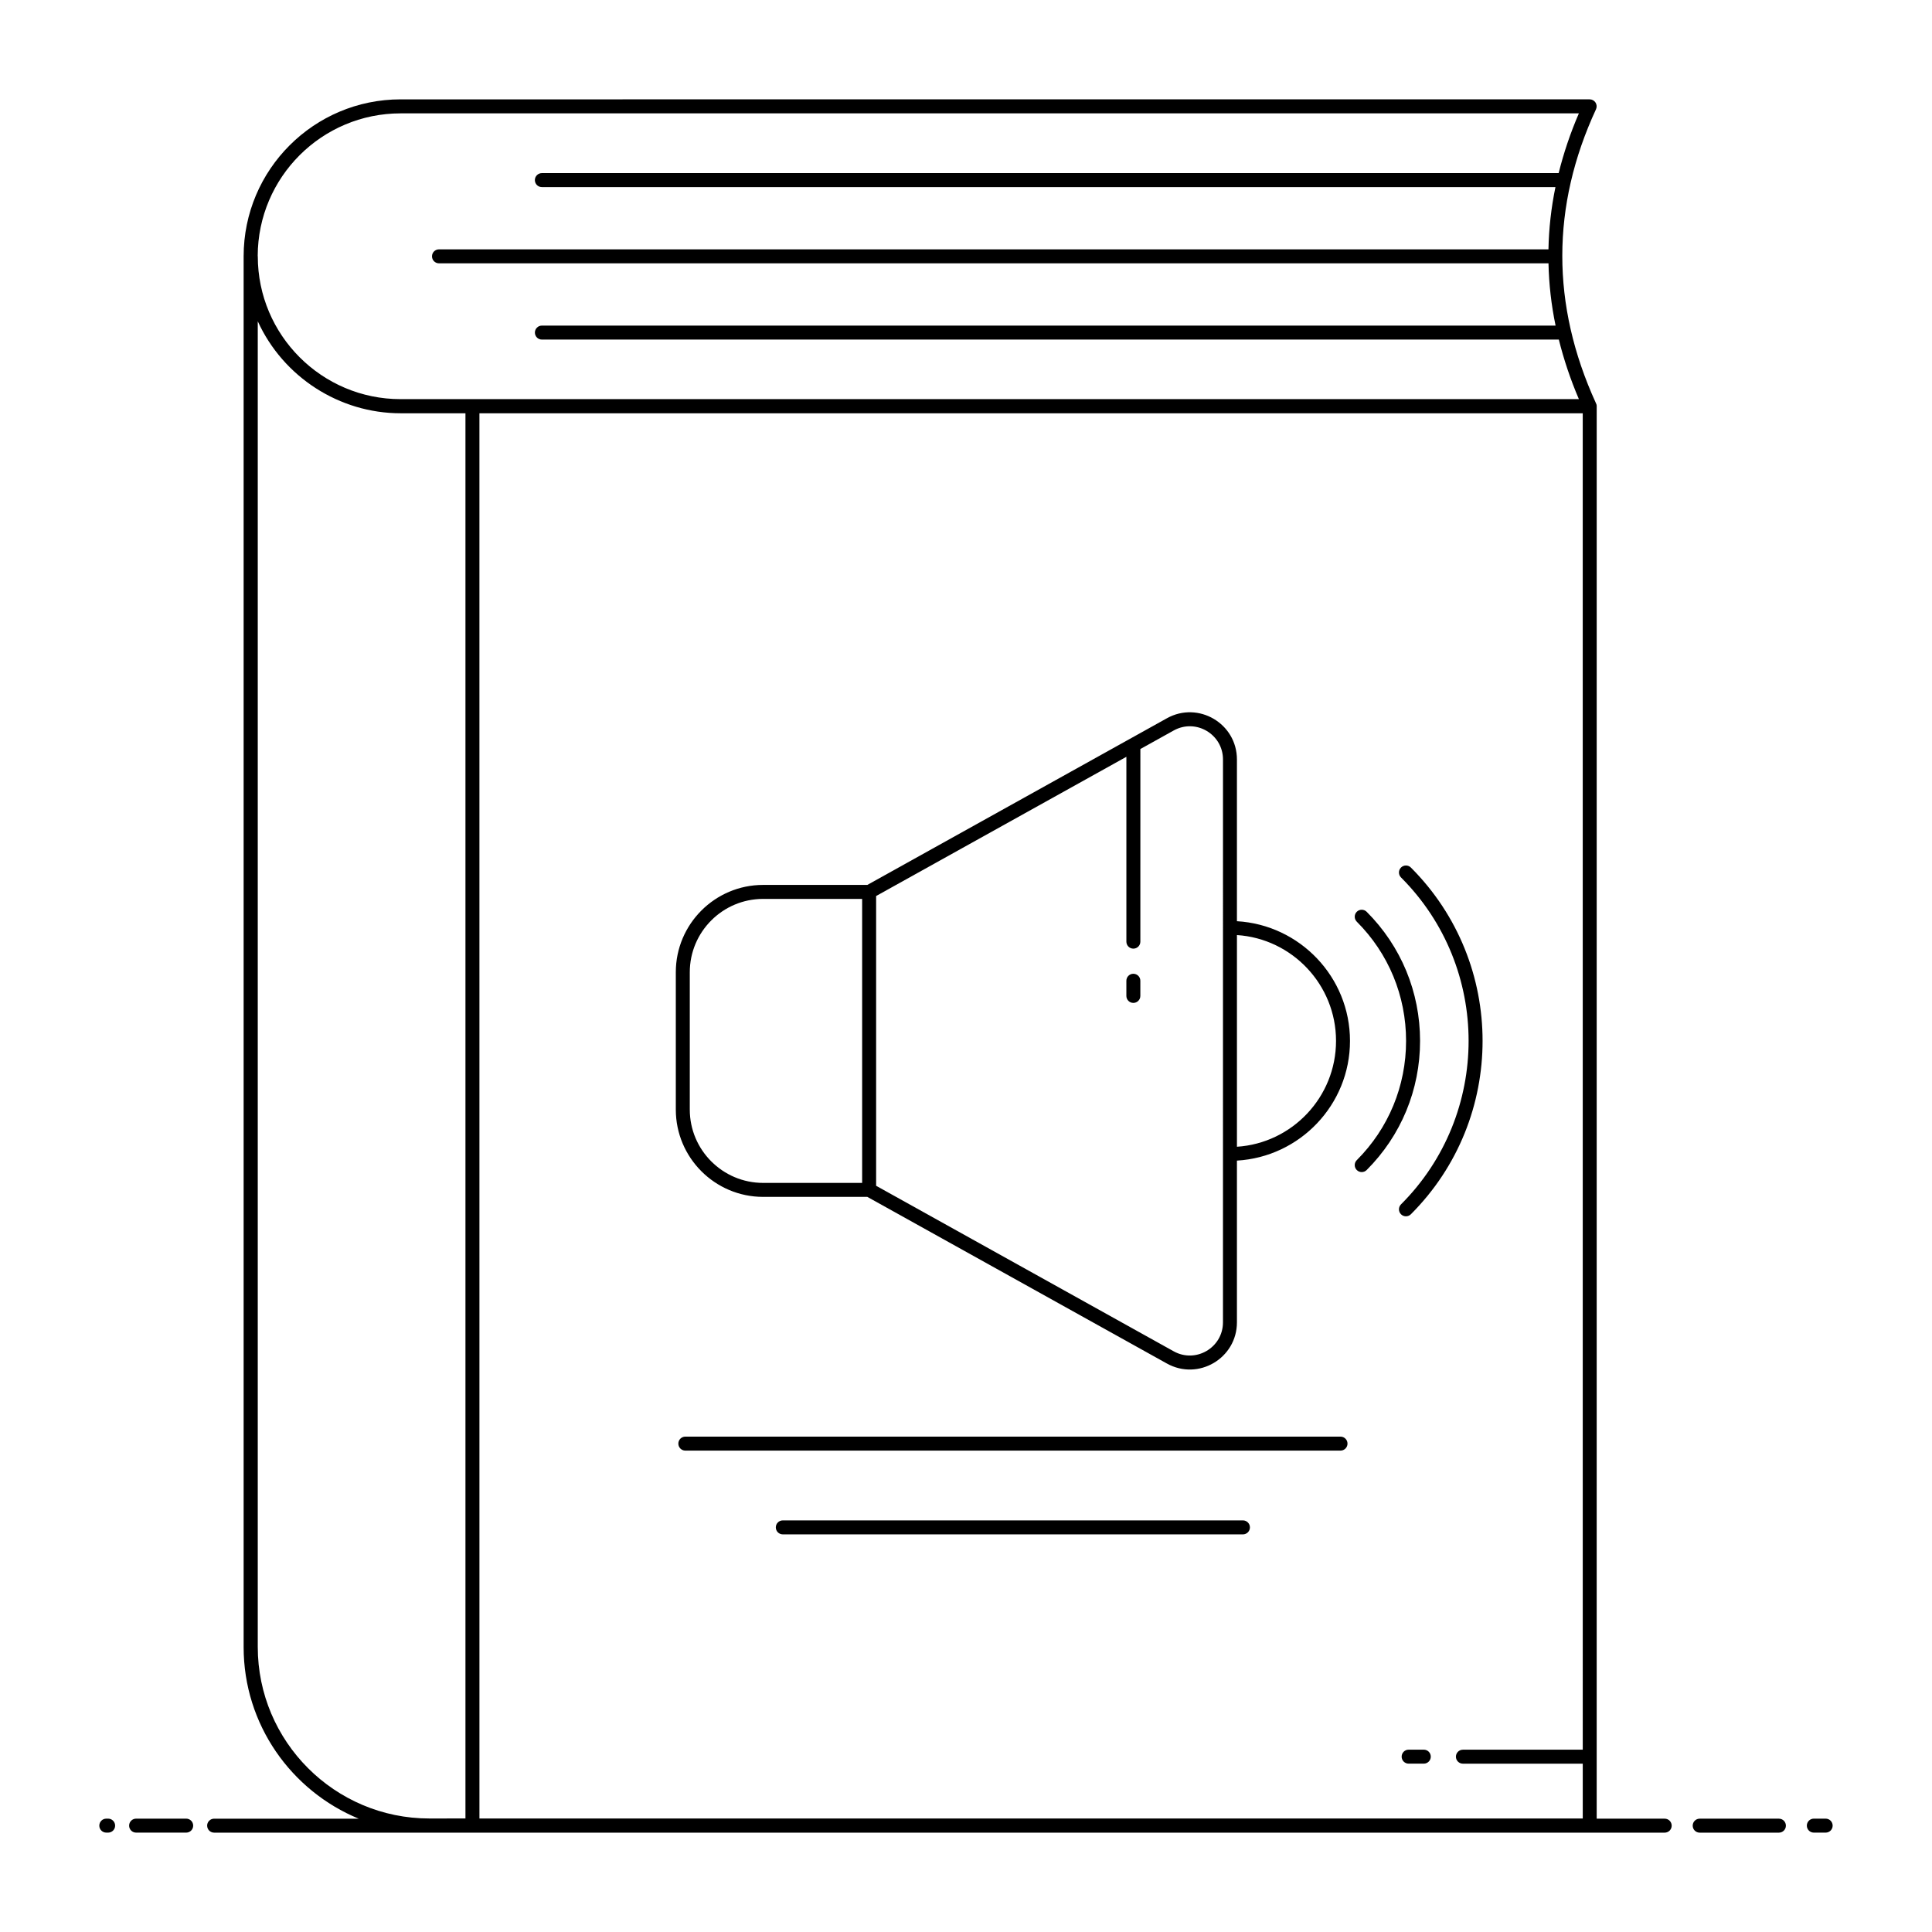 <?xml version="1.0" encoding="UTF-8"?>
<!-- Uploaded to: ICON Repo, www.iconrepo.com, Generator: ICON Repo Mixer Tools -->
<svg fill="#000000" width="800px" height="800px" version="1.1" viewBox="144 144 512 512" xmlns="http://www.w3.org/2000/svg">
 <g>
  <path d="m172.17 625.96c-1.023 0-1.852 0.828-1.852 1.852 0 1.023 0.828 1.852 1.852 1.852h0.488c1.023 0 1.852-0.828 1.852-1.852 0-1.023-0.828-1.852-1.852-1.852z"/>
  <path d="m180.07 625.96c-1.023 0-1.852 0.828-1.852 1.852 0 1.023 0.828 1.852 1.852 1.852h13.273c1.023 0 1.852-0.828 1.852-1.852 0-1.023-0.828-1.852-1.852-1.852z"/>
  <path d="m198.9 627.82c0 1.023 0.828 1.852 1.852 1.852h384.41c1.023 0 1.852-0.828 1.852-1.852 0-1.023-0.828-1.852-1.852-1.852h-18.023v-16.422-0.008-0.008l0.004-357.91c0-0.32-0.102-0.605-0.246-0.871-11.848-25.949-11.828-52.117 0.059-77.789 0.266-0.57 0.219-1.242-0.121-1.777-0.34-0.531-0.93-0.855-1.562-0.855l-315.11 0.004c-22.957 0-41.598 18.621-41.598 41.598v368.58c0 20.504 12.629 38.098 30.508 45.465l-38.324-0.004c-1.027 0-1.855 0.828-1.855 1.852zm58.875-1.902c-25.07 0-45.465-20.395-45.465-45.465v-351.31c6.738 14.766 21.621 24.379 37.859 24.379h17.18v372.39zm13.277-372.39h292.39l0.004 354.16h-31.762c-1.023 0-1.852 0.828-1.852 1.852s0.828 1.852 1.852 1.852h31.762v14.527l-292.39 0.004zm-20.883-79.488h312.25c-2.273 5.262-4.043 10.543-5.359 15.84h-269.46c-1.023 0-1.852 0.828-1.852 1.852 0 1.023 0.828 1.852 1.852 1.852h268.61c-1.133 5.488-1.742 10.988-1.852 16.496h-294.02c-1.023 0-1.852 0.828-1.852 1.852s0.828 1.852 1.852 1.852h294.03c0.121 5.496 0.734 11 1.879 16.5l-268.64 0.004c-1.023 0-1.852 0.828-1.852 1.852 0 1.023 0.828 1.852 1.852 1.852h269.5c1.312 5.266 3.066 10.527 5.316 15.785h-312.27c-20.859 0-37.832-16.969-37.832-37.828 0-0.043-0.023-0.082-0.023-0.125 0.059-20.867 16.996-37.781 37.883-37.781z"/>
  <path d="m617.28 627.82c0-1.023-0.828-1.852-1.852-1.852h-20.992c-1.023 0-1.852 0.828-1.852 1.852 0 1.023 0.828 1.852 1.852 1.852h20.992c1.023 0 1.852-0.828 1.852-1.852z"/>
  <path d="m627.82 625.96h-3.137c-1.023 0-1.852 0.828-1.852 1.852 0 1.023 0.828 1.852 1.852 1.852h3.137c1.023 0 1.852-0.828 1.852-1.852 0-1.023-0.828-1.852-1.852-1.852z"/>
  <path d="m499.24 524.72h-173.62c-1.023 0-1.852 0.828-1.852 1.852 0 1.023 0.828 1.852 1.852 1.852h173.63c1.023 0 1.852-0.828 1.852-1.852 0-1.02-0.828-1.852-1.855-1.852z"/>
  <path d="m473.39 546.92h-121.94c-1.023 0-1.852 0.828-1.852 1.852 0 1.023 0.828 1.852 1.852 1.852h121.94c1.023 0 1.852-0.828 1.852-1.852 0-1.023-0.828-1.852-1.852-1.852z"/>
  <path d="m517.9 465.79c25.332-25.332 25.332-66.551 0-91.883-0.723-0.723-1.895-0.723-2.621 0-0.723 0.723-0.723 1.895 0 2.621 23.887 23.887 23.887 62.754 0 86.645-0.723 0.723-0.723 1.895 0 2.621 0.363 0.363 0.836 0.543 1.309 0.543 0.477-0.004 0.953-0.184 1.312-0.547z"/>
  <path d="m506.18 385.63c-0.723-0.723-1.895-0.723-2.621 0-0.723 0.723-0.723 1.895 0 2.621 8.426 8.426 13.066 19.648 13.066 31.598 0 11.953-4.641 23.176-13.066 31.602-0.723 0.723-0.723 1.895 0 2.621 0.723 0.723 1.895 0.723 2.621 0 9.125-9.129 14.152-21.277 14.152-34.219 0-12.945-5.027-25.098-14.152-34.223z"/>
  <path d="m471.8 388.13v-42.859c0-9.539-10.246-15.551-18.566-10.918l-79.383 44.16h-27.617c-12.758 0-23.137 10.379-23.137 23.137v36.398c0 12.758 10.379 23.137 23.137 23.137h27.617l79.383 44.16c8.336 4.644 18.566-1.391 18.566-10.914v-42.859c16.68-0.969 29.961-14.805 29.961-31.723 0-16.918-13.281-30.75-29.961-31.719zm-145 49.922v-36.398c0-10.715 8.715-19.434 19.434-19.434h26.242v75.262h-26.242c-10.715 0-19.434-8.715-19.434-19.43zm141.3 56.379c0 6.703-7.195 10.938-13.062 7.68l-78.855-43.867v-76.789l66.32-36.895v48.988c0 1.023 0.828 1.852 1.852 1.852 1.023 0 1.852-0.828 1.852-1.852l0.004-51.047 8.832-4.914c5.883-3.262 13.062 1 13.062 7.684-0.004 77.336-0.004 46.754-0.004 149.16zm3.703-46.531v-56.098c14.641 0.953 26.258 13.172 26.258 28.047 0 14.879-11.617 27.098-26.258 28.051z"/>
  <path d="m444.35 402.06c-1.023 0-1.852 0.828-1.852 1.852v4.016c0 1.023 0.828 1.852 1.852 1.852 1.023 0 1.852-0.828 1.852-1.852v-4.016c0.004-1.023-0.828-1.852-1.852-1.852z"/>
  <path d="m521.32 607.68h-4.016c-1.023 0-1.852 0.828-1.852 1.852s0.828 1.852 1.852 1.852h4.016c1.023 0 1.852-0.828 1.852-1.852 0.004-1.023-0.824-1.852-1.852-1.852z"/>
 </g>
</svg>